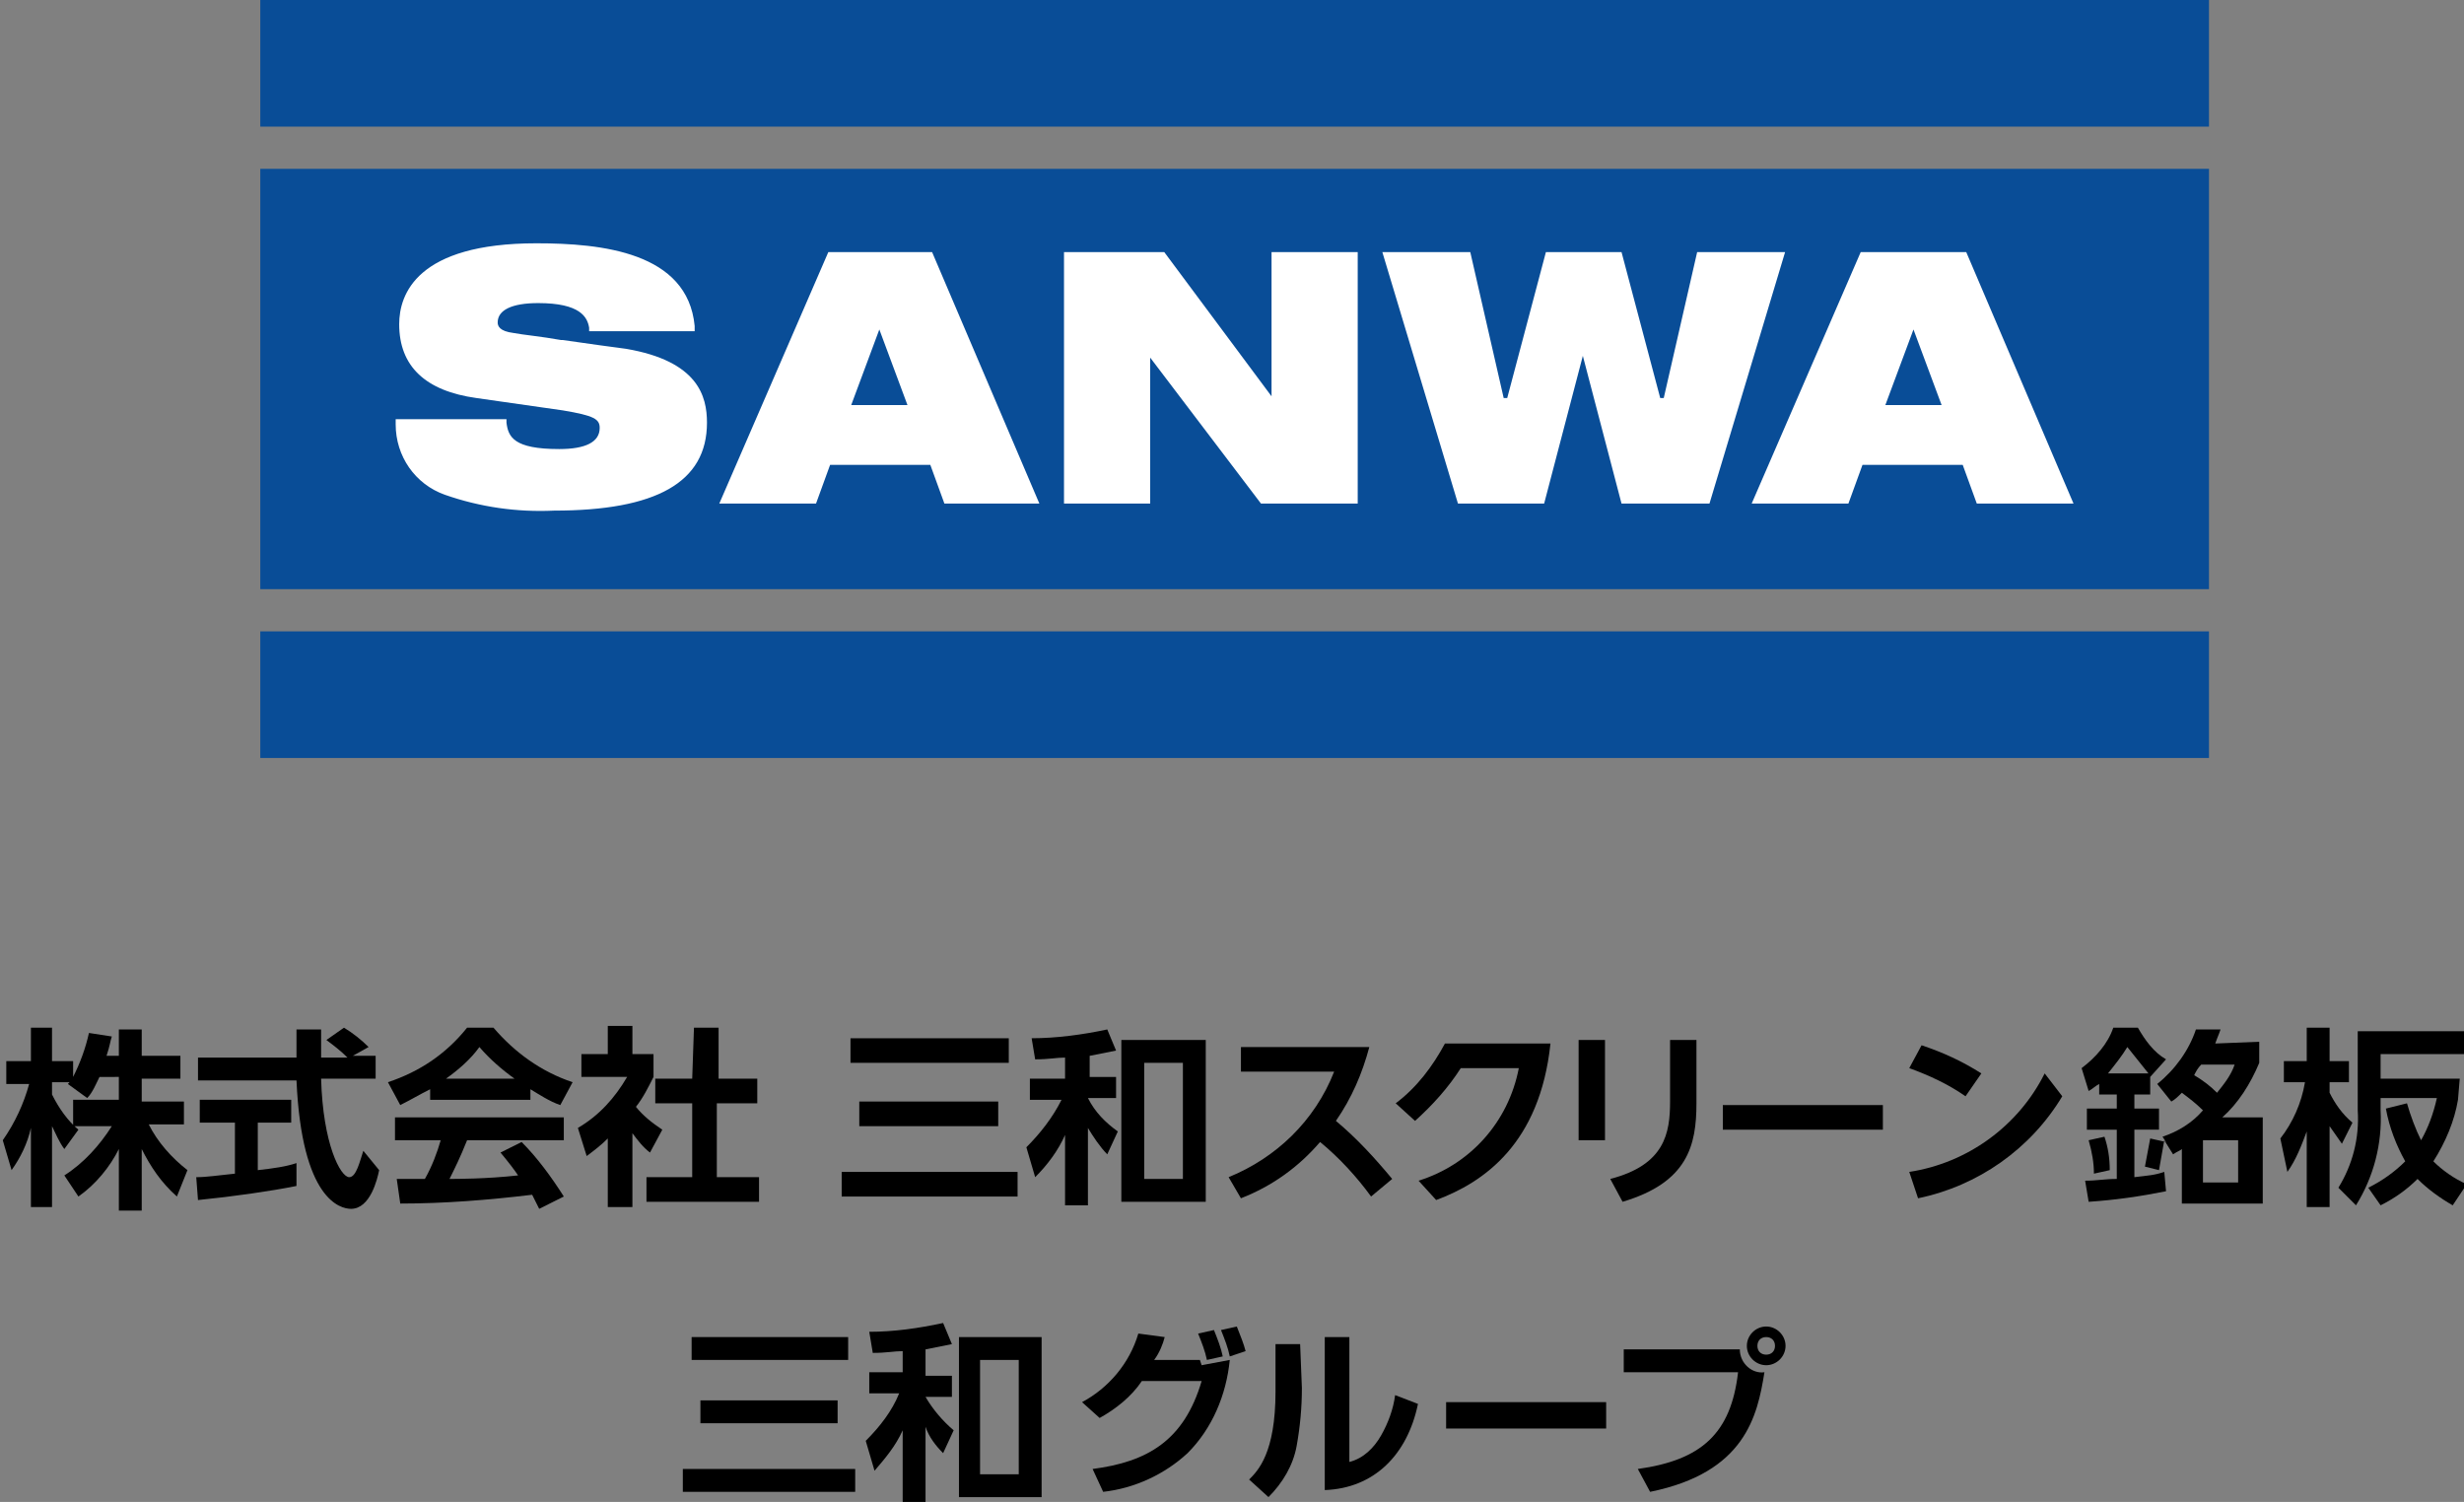 <?xml version="1.0" encoding="utf-8"?>
<!-- Generator: Adobe Illustrator 25.2.0, SVG Export Plug-In . SVG Version: 6.00 Build 0)  -->
<svg version="1.1" id="レイヤー_1" xmlns="http://www.w3.org/2000/svg" xmlns:xlink="http://www.w3.org/1999/xlink" x="0px"
	 y="0px" width="140.1px" height="85.4px" viewBox="0 0 140.1 85.4" style="enable-background:new 0 0 140.1 85.4;"
	 xml:space="preserve">
<rect x="0" y="0" width="140.1" height="85.4" fill="#808080" stroke="none"/>
<style type="text/css">
	.st0{fill:#094D97;}
	.st1{fill:#FFFFFF;}
</style>
<rect id="長方形_71_3_" x="14.8" y="9.6" class="st0" width="110.8" height="23.9"/>
<rect id="長方形_72_3_" x="14.8" y="0" class="st0" width="110.8" height="7.2"/>
<rect id="長方形_73_3_" x="14.8" y="35.9" class="st0" width="110.8" height="7.2"/>
<g id="グループ_56_3_" transform="translate(178.298 155.434)">
	<path id="パス_10965_3_" class="st1" d="M-146.8-126.4c-2.1,0.1-4.2-0.2-6.2-0.9c-1.7-0.6-2.8-2.2-2.8-4l0-0.3h6.3l0,0.2
		c0.1,0.8,0.4,1.5,3,1.5c1.5,0,2.3-0.4,2.3-1.2c0-0.5-0.3-0.7-2.1-1l-4.9-0.7c-2.9-0.4-4.4-1.8-4.4-4.2c0-1.7,1-4.6,7.8-4.6
		c3.7,0,8.6,0.5,9,4.7l0,0.3h-6l0-0.2c-0.1-0.6-0.5-1.4-2.9-1.4c-1.5,0-2.3,0.4-2.3,1.1c0,0.2,0.1,0.5,0.9,0.6
		c0.5,0.1,1.6,0.2,2.7,0.4l0.1,0c1.4,0.2,2.8,0.4,3.6,0.5c4.1,0.7,4.6,2.7,4.6,4.2C-138.1-128-141-126.4-146.8-126.4z"/>
	<path id="パス_10966_3_" class="st1" d="M-124.6-126.8l-0.8-2.2h-5.7l-0.8,2.2h-5.5l6.2-14.3h5.9l6.1,14.3
		C-119.2-126.8-124.6-126.8-124.6-126.8z M-129.9-132.4h3.2l-1.6-4.3L-129.9-132.4z"/>
	<path id="パス_10967_3_" class="st1" d="M-106.6-126.8l-6.3-8.3v8.3h-4.9v-14.3h5.7l6.1,8.2v-8.2h4.9v14.3
		C-101.1-126.8-106.6-126.8-106.6-126.8z"/>
	<path id="パス_10968_3_" class="st1" d="M-86.1-126.8l-2.2-8.4l-2.2,8.4h-4.9l-4.3-14.3h5l1.9,8.3h0.2l2.2-8.3h4.3l2.2,8.3h0.2
		l1.9-8.3h5l-4.3,14.3C-81.2-126.8-86.1-126.8-86.1-126.8z"/>
	<path id="パス_10969_3_" class="st1" d="M-65.9-126.8l-0.8-2.2h-5.7l-0.8,2.2h-5.5l6.2-14.3h6l6.1,14.3
		C-60.4-126.8-65.9-126.8-65.9-126.8z M-71.1-132.4h3.2l-1.6-4.3L-71.1-132.4z"/>
</g>
<g id="グループ_59_1_" transform="translate(34.858 91.535)">
	<g id="グループ_58_3_" transform="translate(0 0)">
		<path id="パス_10970_3_" d="M-29.2-30.3c-0.2,0.4-0.4,0.9-0.7,1.2l-1.1-0.8c0,0,0.1-0.1,0.1-0.1h-1v0.7c0.4,0.8,0.9,1.5,1.5,2
			l-0.8,1.1c-0.3-0.4-0.5-0.9-0.7-1.3v4.6h-1.2v-4.5c-0.2,0.9-0.6,1.7-1.1,2.4l-0.5-1.7c0.7-1,1.2-2.1,1.5-3.2h-1.3v-1.3h1.4v-1.9
			h1.2v1.9h1.2v0.9c0.4-0.8,0.7-1.6,0.9-2.5l1.3,0.2c-0.1,0.3-0.1,0.5-0.3,1.1h0.7v-1.5h1.3v1.5h2.2v1.3h-2.2v1.3h2.4v1.3h-2
			c0.5,1,1.3,1.9,2.2,2.6l-0.6,1.5c-0.9-0.8-1.5-1.7-2-2.7v3.5h-1.3v-3.5c-0.5,1-1.3,2-2.3,2.7l-0.8-1.2c1.1-0.7,2-1.7,2.7-2.8h-2.2
			V-29h2.6v-1.3L-29.2-30.3z"/>
		<path id="パス_10971_3_" d="M-23.7-24.6c0.6,0,1.2-0.1,2.2-0.2v-2.9h-2V-29h5.2v1.3h-1.9v2.7c0.9-0.1,1.6-0.2,2.2-0.4l0,1.3
			c-1.5,0.3-3.6,0.6-5.6,0.8L-23.7-24.6z M-14.8-31.5h1.3v1.3h-3.1c0.1,3.7,1.1,5.6,1.6,5.6c0.4,0,0.6-0.9,0.8-1.5l0.9,1.1
			c-0.1,0.5-0.5,2.2-1.6,2.2c-0.6,0-2.8-0.5-3.1-7.3h-5.6v-1.3h5.6c0-0.3,0-1.4,0-1.6h1.4c0,0.2,0,0.9,0,1.6h1.5
			c-0.4-0.4-0.8-0.7-1.2-1l1-0.7c0.5,0.3,1,0.7,1.4,1.1L-14.8-31.5z"/>
		<path id="パス_10972_3_" d="M-10.4-29.6c-0.6,0.3-1.1,0.6-1.7,0.9l-0.7-1.3c1.8-0.6,3.3-1.6,4.5-3.1h1.5
			c1.2,1.4,2.7,2.5,4.5,3.1L-3-28.7c-0.6-0.2-1.2-0.6-1.7-0.9v0.6h-5.7L-10.4-29.6z M-4.2-22.8c-0.1-0.2-0.2-0.4-0.4-0.8
			c-2.5,0.3-5,0.5-7.5,0.5l-0.2-1.4c0.1,0,1.3,0,1.6,0c0.4-0.7,0.7-1.5,0.9-2.2h-2.6V-28h9.6v1.3h-5.5c-0.4,1-0.7,1.6-1,2.2
			c0.4,0,2.1,0,3.9-0.2C-5.6-25-5.9-25.4-6.4-26l1.2-0.6c0.9,0.9,1.7,2,2.4,3.1L-4.2-22.8z M-5.6-30.2c-0.7-0.5-1.4-1.1-2-1.8
			c-0.5,0.7-1.2,1.3-1.9,1.8H-5.6z"/>
		<path id="パス_10973_3_" d="M1.1-22.9h-1.4v-3.9c-0.4,0.4-0.8,0.7-1.2,1L-2-27.4c1.2-0.7,2.1-1.7,2.8-2.9h-2.6v-1.3h1.5v-1.6
			h1.4v1.6h1.2v1.3c-0.3,0.6-0.6,1.2-1,1.7c0.4,0.5,0.9,0.9,1.5,1.3L2.1-26c-0.4-0.3-0.7-0.7-1-1.1L1.1-22.9z M4.6-33.1h1.4v2.9h2.2
			v1.4H5.9v4.2h2.4v1.4H1.9v-1.4h2.6v-4.2H2.4v-1.4h2.1L4.6-33.1L4.6-33.1z"/>
		<path id="パス_10974_3_" d="M13-24.9h10v1.4H13V-24.9z M13.5-32.5h9v1.4h-9L13.5-32.5z M14-28.9h7.9v1.4H14
			C14-27.5,14-28.9,14-28.9z"/>
		<path id="パス_10975_3_" d="M27-30.3h1.6v1.2H27c0.4,0.8,1,1.4,1.7,1.9l-0.6,1.3c-0.4-0.4-0.8-1-1.1-1.5v4.4h-1.3V-27
			c-0.4,0.9-1,1.7-1.7,2.4l-0.5-1.7c0.8-0.8,1.5-1.7,2-2.7h-1.8v-1.2h2v-1.2c-0.5,0-0.9,0.1-1.7,0.1l-0.2-1.2c1.4,0,2.9-0.2,4.3-0.5
			l0.5,1.2c-0.5,0.1-1,0.2-1.5,0.3V-30.3z M33.7-23.2h-4.8v-9.2h4.8V-23.2z M32.4-31.1h-2.2v6.6h2.2V-31.1z"/>
		<path id="パス_10976_3_" d="M35-24.6c2.7-1.1,4.9-3.2,6-6h-5.3V-32h7.3c-0.4,1.5-1,2.9-1.9,4.2c1.2,1,2.2,2.1,3.2,3.3l-1.2,1
			c-0.8-1.1-1.8-2.2-2.9-3.1c-1.2,1.4-2.7,2.5-4.5,3.2L35-24.6z"/>
		<path id="パス_10977_3_" d="M45.8-24.4c2.9-0.9,5.1-3.3,5.7-6.4h-3.3c-0.7,1.1-1.6,2.1-2.6,3l-1.1-1c1.2-0.9,2.1-2.1,2.8-3.4h6
			c-0.6,5.7-3.8,7.9-6.5,8.9L45.8-24.4z"/>
		<path id="パス_10978_3_" d="M56.4-32.4v5.7h-1.5v-5.7H56.4z M61.6-32.5v3.7c0,2.4-0.5,4.5-4.2,5.6l-0.7-1.3
			c3.1-0.8,3.4-2.6,3.4-4.4v-3.5H61.6z"/>
		<path id="パス_10979_3_" d="M72.2-28.7v1.4h-9.1v-1.4H72.2z"/>
		<path id="パス_10980_3_" d="M76.9-29.2c-1-0.7-2.1-1.2-3.2-1.6l0.7-1.3c1.2,0.4,2.3,0.9,3.4,1.6L76.9-29.2z M82.4-29.2
			c-1.8,3-4.8,5.1-8.2,5.8l-0.5-1.5c3.3-0.5,6.2-2.6,7.7-5.6L82.4-29.2z"/>
		<path id="パス_10981_3_" d="M88.3-23.8c-1.5,0.3-2.9,0.5-4.4,0.6l-0.2-1.2c0.7,0,1.1-0.1,1.8-0.1v-2.8h-1.7v-1.2h1.7v-0.8h-1
			v-0.6c-0.2,0.1-0.4,0.3-0.6,0.4l-0.4-1.3c0.8-0.6,1.5-1.4,1.8-2.3h1.4c0.4,0.7,0.9,1.4,1.6,1.8l-0.9,1v1h-0.9v0.8h1.4v1.2h-1.4
			v2.7c0.8-0.1,1.1-0.1,1.7-0.3L88.3-23.8z M84.2-24.8c0-0.6-0.1-1.2-0.3-1.9l0.9-0.2c0.2,0.6,0.3,1.2,0.3,1.9L84.2-24.8z
			 M87.3-30.5c-0.4-0.5-0.8-1-1.2-1.5c-0.3,0.5-0.7,1-1.1,1.5H87.3z M93.6-32.3v1.2c-0.5,1.2-1.2,2.3-2.1,3.1h2.3v4.9h-4.6v-3.1
			c-0.1,0.1-0.2,0.1-0.5,0.3l-0.5-0.8c-0.1,0.6-0.2,1.1-0.3,1.7l-0.8-0.2c0.1-0.5,0.2-1.1,0.3-1.6l0.9,0.2l-0.2-0.3
			c0.9-0.3,1.7-0.8,2.3-1.5c-0.4-0.4-0.8-0.7-1.2-1c-0.2,0.2-0.4,0.4-0.6,0.5l-0.8-1c1-0.8,1.8-1.9,2.2-3.1l1.4,0
			c-0.1,0.3-0.2,0.5-0.3,0.8L93.6-32.3z M90.3-31c-0.2,0.2-0.3,0.4-0.4,0.6c0.5,0.3,0.9,0.6,1.3,1c0.4-0.5,0.8-1,1-1.6L90.3-31
			L90.3-31z M92.4-26.7h-2v2.4h2V-26.7z"/>
		<path id="パス_10982_3_" d="M94.8-26.8c0.7-0.9,1.2-2,1.4-3.2H95v-1.2h1.3v-1.9h1.3v1.9h1.1v1.2h-1.1v0.6
			c0.3,0.6,0.7,1.2,1.3,1.7l-0.6,1.2c-0.2-0.3-0.5-0.7-0.7-1v4.6h-1.3v-4.3c-0.3,0.8-0.6,1.6-1.1,2.3L94.8-26.8z M104.9-29
			c-0.2,1.2-0.7,2.4-1.4,3.5c0.5,0.5,1.2,1,1.9,1.3l-0.8,1.2c-0.7-0.4-1.4-0.9-2-1.5c-0.6,0.6-1.3,1.1-2.1,1.5L99.8-24
			c0.8-0.4,1.5-0.9,2.1-1.5c-0.5-0.9-0.9-1.9-1.1-3l1.2-0.3c0.2,0.7,0.5,1.5,0.8,2.1c0.4-0.7,0.7-1.5,0.9-2.4h-3.2v0.7
			c0.1,1.9-0.4,3.8-1.4,5.4l-1-1c0.8-1.3,1.2-2.8,1.1-4.4v-4.5h6.1v1.3h-4.8v1.4h4.5L104.9-29z"/>
	</g>
</g>
<g id="グループ_61_1_" transform="translate(73.825 108.627)">
	<g id="グループ_60_1_" transform="translate(22.699)">
		<path id="パス_10983_1_" d="M-35-28.9c1.5-0.8,2.7-2.2,3.2-3.9l1.5,0.2c-0.1,0.4-0.3,0.9-0.6,1.3h2.6l0.1,0.3l1.6-0.3
			c-0.2,2-1,3.9-2.4,5.3c-1.3,1.2-3,2-4.8,2.2l-0.6-1.3c3.1-0.4,5.2-1.6,6.2-5h-3.4c-0.6,0.9-1.5,1.6-2.4,2.1L-35-28.9z M-27.9-31.3
			c-0.1-0.5-0.3-1-0.5-1.5l0.9-0.2c0.2,0.5,0.4,1,0.5,1.5L-27.9-31.3z M-26.6-31.5c-0.1-0.5-0.3-1-0.5-1.5l0.9-0.2
			c0.2,0.5,0.4,1,0.5,1.4L-26.6-31.5z"/>
		<path id="パス_10984_1_" d="M-22.5-29.7c0,1.1-0.1,2.2-0.3,3.3c-0.2,1.1-0.8,2.1-1.6,2.9l-1.1-1C-25-25-24-26-24-29.5v-2.7h1.4
			L-22.5-29.7z M-19.8-25.5c0.8-0.2,1.4-0.8,1.8-1.5c0.4-0.7,0.7-1.5,0.8-2.3l1.3,0.5c-0.6,2.9-2.5,4.8-5.3,4.9v-8.7h1.4L-19.8-25.5
			z"/>
		<path id="パス_10985_1_" d="M-5.2-28.9v1.5h-9.1v-1.5C-14.3-28.9-5.2-28.9-5.2-28.9z"/>
		<path id="パス_10986_1_" d="M2.4-31.9c0,0.8,0.7,1.4,1.4,1.3c-0.4,2.5-1.1,5.7-6.5,6.8l-0.7-1.3c3.6-0.5,5.3-2,5.7-5.5h-6.5
			v-1.3H2.4z M5-32.1C5-31.5,4.5-31,3.9-31c0,0,0,0,0,0c-0.6,0-1.1-0.5-1.1-1.1l0,0c0-0.6,0.5-1.1,1.1-1.1l0,0
			C4.5-33.2,5-32.7,5-32.1C5-32.1,5-32.1,5-32.1z M3.4-32.1c0,0.3,0.2,0.5,0.5,0.5s0.5-0.2,0.5-0.5l0,0c0-0.3-0.2-0.5-0.5-0.5h0
			C3.6-32.6,3.4-32.4,3.4-32.1C3.4-32.1,3.4-32.1,3.4-32.1L3.4-32.1z"/>
	</g>
	<path id="パス_10987_1_" d="M-35-25.1h9.8v1.3H-35V-25.1z M-34.5-32.6h8.9v1.3h-8.9V-32.6z M-34-29h7.8v1.3H-34V-29z"/>
	<path id="パス_10988_1_" d="M-21.2-30.4h1.5v1.2h-1.5c0.4,0.7,1,1.4,1.6,1.9l-0.6,1.3c-0.4-0.4-0.8-0.9-1-1.5v4.3h-1.3v-4.1
		c-0.4,0.9-1,1.6-1.6,2.3l-0.5-1.7c0.8-0.8,1.5-1.7,1.9-2.7h-1.7v-1.2h1.9v-1.2c-0.5,0-0.9,0.1-1.7,0.1l-0.2-1.2
		c1.4,0,2.8-0.2,4.2-0.5l0.5,1.2c-0.5,0.1-1,0.2-1.5,0.3L-21.2-30.4z M-14.6-23.5h-4.7v-9.1h4.7C-14.6-32.5-14.6-23.5-14.6-23.5z
		 M-15.9-31.3h-2.2v6.5h2.2L-15.9-31.3z"/>
</g>
</svg>
